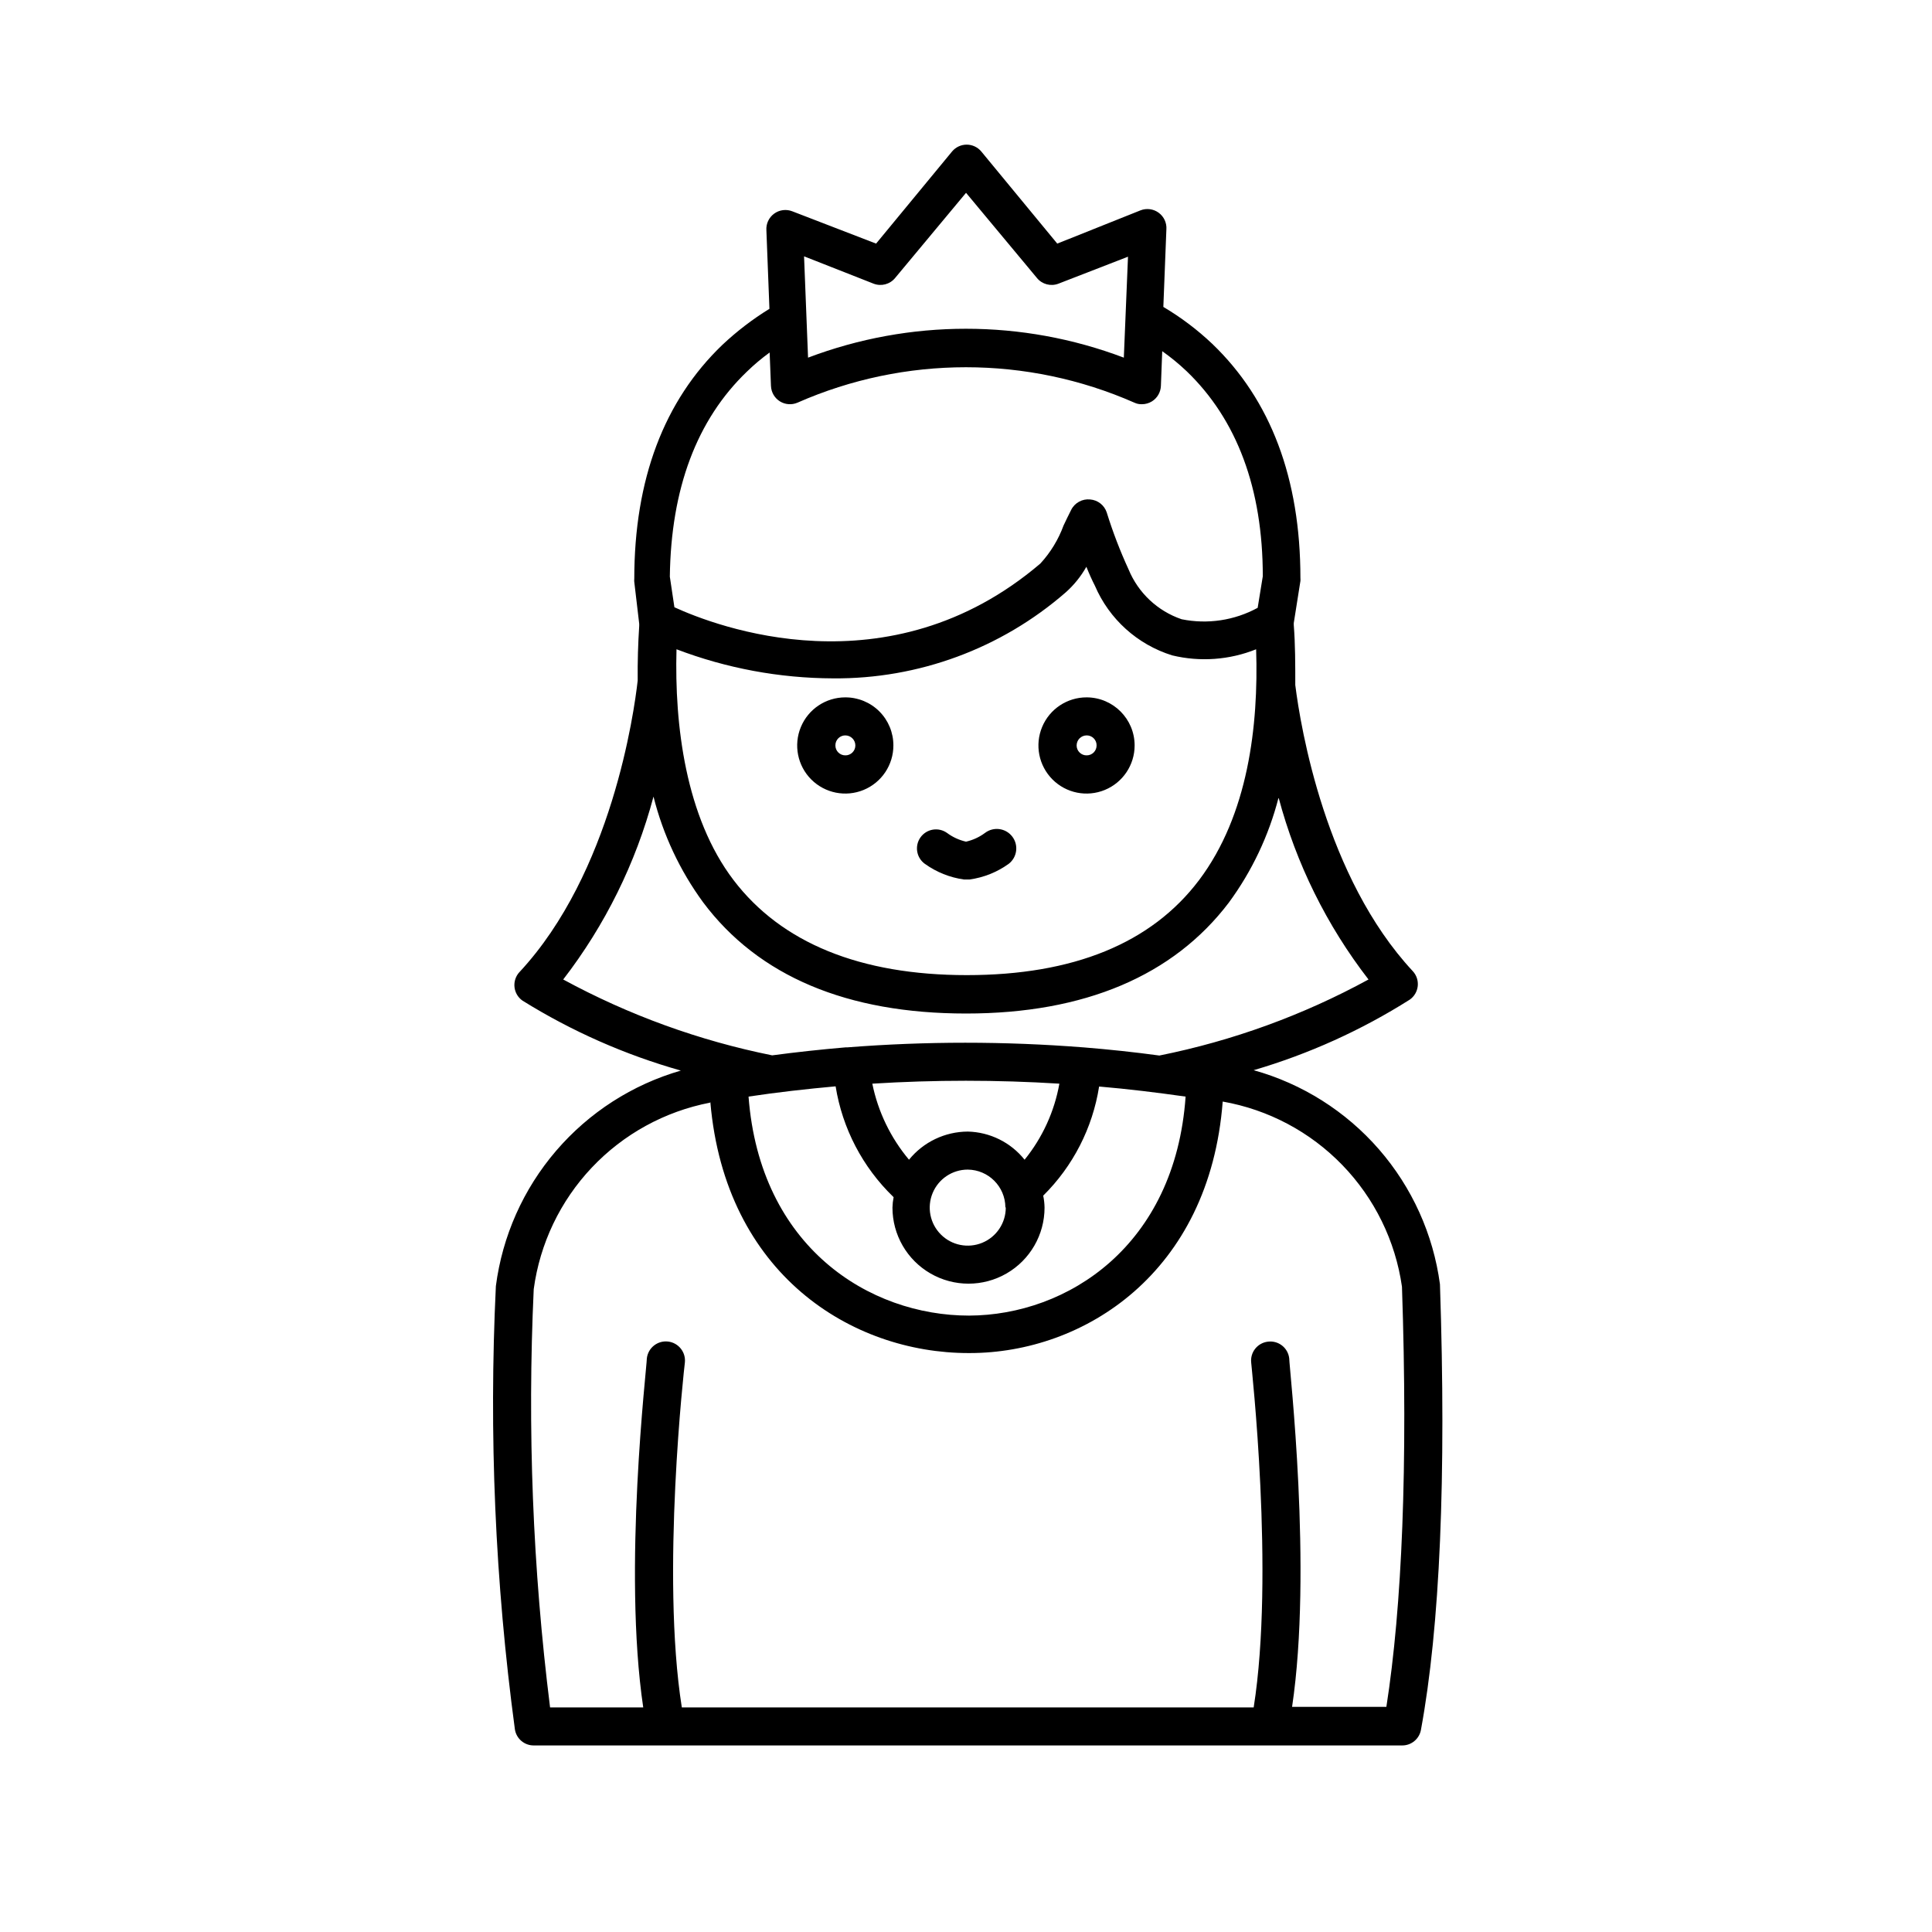 <?xml version="1.0" encoding="UTF-8"?>
<!-- Uploaded to: ICON Repo, www.iconrepo.com, Generator: ICON Repo Mixer Tools -->
<svg fill="#000000" width="800px" height="800px" version="1.1" viewBox="144 144 512 512" xmlns="http://www.w3.org/2000/svg">
 <g>
  <path d="m275.41 484.84c-1.887 39.219-0.199 78.527 5.039 117.44 0.375 2.484 2.523 4.312 5.039 4.281h230.04c2.461 0.043 4.594-1.707 5.035-4.129 5.039-27.305 6.75-66.906 5.039-118.09-1.777-13.25-7.402-25.688-16.176-35.77-8.777-10.082-20.32-17.371-33.195-20.961 14.586-4.277 28.508-10.566 41.359-18.691 1.195-0.832 1.969-2.144 2.125-3.594 0.156-1.449-0.324-2.894-1.316-3.961-23.125-24.836-29.727-64.539-31.137-75.824 0-5.492 0-10.832-0.402-15.922v-0.504l1.762-11.133c0.027-0.27 0.027-0.539 0-0.805 0-26.348-7.859-47.207-23.375-62.07-3.938-3.731-8.281-7.008-12.949-9.773l0.805-20.555h0.004c0.117-1.723-0.656-3.383-2.043-4.402-1.391-1.02-3.203-1.262-4.809-0.637l-22.07 8.816-20.152-24.434c-0.957-1.137-2.367-1.793-3.852-1.793-1.488 0-2.898 0.656-3.856 1.793l-20.152 24.434-22.219-8.566c-1.605-0.621-3.422-0.383-4.809 0.637-1.391 1.023-2.16 2.684-2.043 4.402l0.805 20.809h0.004c-4.461 2.746-8.629 5.938-12.445 9.523-15.516 14.863-23.375 35.719-23.375 62.07l-0.004-0.004c-0.023 0.254-0.023 0.504 0 0.758l1.312 11.133v0.555c-0.301 4.586-0.453 9.473-0.402 14.461-0.957 8.566-6.902 51.035-31.336 77.285l-0.004-0.004c-0.992 1.074-1.469 2.527-1.309 3.981 0.156 1.441 0.93 2.746 2.117 3.578 13.047 8.121 27.176 14.359 41.965 18.539-12.848 3.711-24.332 11.094-33.043 21.246-8.711 10.148-14.262 22.621-15.977 35.887zm100.11-265.66c2.027 0.773 4.32 0.168 5.695-1.512l18.793-22.57 18.793 22.57h-0.004c1.375 1.68 3.668 2.285 5.695 1.512l18.438-7.152-1.105 26.754c-26.961-10.211-56.723-10.211-83.684 0l-1.059-26.852zm-33.555 23.277h0.004c1.875-1.82 3.879-3.504 5.992-5.039l0.352 8.867h0.004c0.062 1.668 0.949 3.199 2.367 4.082 1.395 0.867 3.125 0.996 4.637 0.352 28.457-12.527 60.867-12.527 89.324 0 0.613 0.289 1.285 0.426 1.965 0.402 0.941 0.004 1.867-0.258 2.668-0.754 1.418-0.883 2.305-2.414 2.371-4.082l0.352-9.219c2.293 1.621 4.465 3.406 6.5 5.34 13.301 12.797 20.152 31.086 20.152 54.312l-1.359 8.363h-0.004c-6.148 3.348-13.285 4.422-20.152 3.023-6.367-2.168-11.492-6.981-14.055-13.203-2.258-4.906-4.191-9.953-5.793-15.113-0.641-1.918-2.367-3.266-4.383-3.426-2.094-0.219-4.106 0.887-5.039 2.769-0.707 1.359-1.359 2.769-2.016 4.133-1.367 3.731-3.457 7.152-6.144 10.078-40.305 34.359-86.203 16.523-96.984 11.586l-1.211-8.113c0.305-23.273 7.106-41.562 20.457-54.359zm119.81 134.77c-12.645 16.777-33.352 25.191-61.566 25.191-28.215 0-49.121-8.516-61.816-25.191-12.695-16.676-15.668-41.012-15.113-61.164 13.242 5.047 27.289 7.66 41.461 7.711 22.648 0.199 44.586-7.902 61.668-22.773 2.195-1.949 4.051-4.246 5.492-6.801 0.707 1.781 1.461 3.461 2.266 5.039 3.793 8.84 11.27 15.578 20.457 18.438 7.406 1.789 15.191 1.227 22.266-1.613 0.656 20.305-2.113 43.883-15.113 61.164zm-168.52 26.348c11.113-14.406 19.246-30.883 23.93-48.465 2.535 10.098 7 19.609 13.148 28.012 14.664 19.598 38.191 29.473 69.68 29.473s54.965-10.078 69.625-29.371c6.144-8.355 10.625-17.816 13.199-27.863 4.656 17.5 12.758 33.891 23.832 48.215-17.355 9.469-36.039 16.262-55.422 20.152-6.648-0.906-13.301-1.613-20.152-2.168v0.004c-20.824-1.637-41.746-1.637-62.57 0h-0.453c-6.5 0.555-13 1.258-19.445 2.117l-0.004-0.004c-19.355-3.898-38.02-10.676-55.367-20.102zm107.21 40.305c-6.047 0.027-11.762 2.762-15.57 7.457-4.871-5.801-8.215-12.727-9.723-20.152 16.508-1.031 33.066-1.031 49.574 0-1.32 7.391-4.492 14.32-9.219 20.152-3.668-4.594-9.188-7.324-15.062-7.457zm10.078 20.152h-0.004c0 4.078-2.453 7.75-6.219 9.312-3.766 1.559-8.102 0.695-10.98-2.188-2.883-2.879-3.746-7.215-2.184-10.98 1.559-3.766 5.231-6.219 9.309-6.219 5.484 0.055 9.918 4.488 9.973 9.977zm-29.727-2.769c-0.18 0.914-0.281 1.84-0.305 2.769 0 7.203 3.844 13.855 10.078 17.453 6.234 3.602 13.918 3.602 20.152 0 6.234-3.598 10.074-10.25 10.074-17.453-0.016-1.066-0.137-2.129-0.352-3.172 7.898-7.812 13.086-17.945 14.812-28.918 7.656 0.656 15.113 1.562 22.922 2.672-2.769 39.598-31.336 57.934-57.383 58.035-26.5 0-55.418-18.188-58.441-58.039 7.656-1.16 15.367-2.016 23.074-2.719 1.793 11.148 7.148 21.418 15.266 29.27zm-48.566-25.191c3.93 45.645 37.484 66.504 68.418 66.504h0.301c30.23 0 63.582-21.16 67.059-66.652h-0.004c12.082 2.125 23.18 8.016 31.711 16.828 8.535 8.816 14.062 20.098 15.801 32.242 1.613 47.457 0 84.891-4.133 111.34l-24.988-0.004c5.441-36.426-0.758-89.98-0.758-92.348-0.148-1.328-0.824-2.547-1.875-3.379-1.047-0.832-2.387-1.211-3.715-1.055-1.34 0.141-2.57 0.809-3.41 1.859-0.844 1.051-1.23 2.394-1.074 3.734 0 0.652 6.246 56.074 0.656 91.34h-151.55c-5.594-35.266 0.707-90.688 0.805-91.34 0.32-2.785-1.676-5.297-4.457-5.617-2.785-0.32-5.297 1.676-5.617 4.457 0 2.367-6.398 55.922-0.957 92.5h-24.688c-4.598-36.754-6.047-73.836-4.332-110.84 1.633-12.086 7.019-23.359 15.398-32.227 8.375-8.867 19.324-14.879 31.305-17.195z"/>
  <path d="m405.04 364.73c-1.496 1.117-3.215 1.906-5.035 2.32-1.824-0.414-3.539-1.203-5.039-2.32-1.09-0.773-2.441-1.086-3.762-0.863-1.316 0.223-2.492 0.961-3.266 2.047-1.613 2.269-1.086 5.418 1.184 7.031 3.059 2.191 6.602 3.609 10.328 4.129h1.512c3.727-0.52 7.269-1.938 10.328-4.129 2.266-1.727 2.707-4.965 0.98-7.231-1.723-2.269-4.961-2.707-7.231-0.984z"/>
  <path d="m368.01 328.81c-5.156 0-9.805 3.106-11.777 7.871-1.973 4.762-0.883 10.246 2.762 13.891 3.648 3.644 9.129 4.734 13.891 2.762 4.766-1.973 7.871-6.621 7.871-11.777 0.012-3.383-1.324-6.633-3.719-9.027-2.394-2.391-5.644-3.731-9.027-3.719zm0 15.367c-1.449 0-2.621-1.172-2.621-2.621-0.012-0.703 0.258-1.383 0.75-1.883 0.492-0.504 1.168-0.785 1.871-0.785 1.473 0 2.668 1.195 2.668 2.668 0 0.707-0.281 1.379-0.785 1.871-0.5 0.492-1.18 0.766-1.883 0.75z"/>
  <path d="m431.99 328.81c-5.16-0.02-9.824 3.074-11.812 7.836-1.988 4.762-0.91 10.25 2.731 13.906s9.125 4.758 13.895 2.785c4.769-1.969 7.883-6.621 7.883-11.781 0-7.019-5.676-12.715-12.695-12.746zm0 15.367c-0.707 0.016-1.383-0.258-1.887-0.75-0.504-0.492-0.785-1.164-0.785-1.871 0-1.473 1.195-2.668 2.672-2.668 0.703 0 1.375 0.281 1.867 0.785 0.496 0.5 0.766 1.18 0.75 1.883 0 0.695-0.273 1.363-0.766 1.855-0.492 0.492-1.16 0.766-1.852 0.766z"/>
 </g>
</svg>